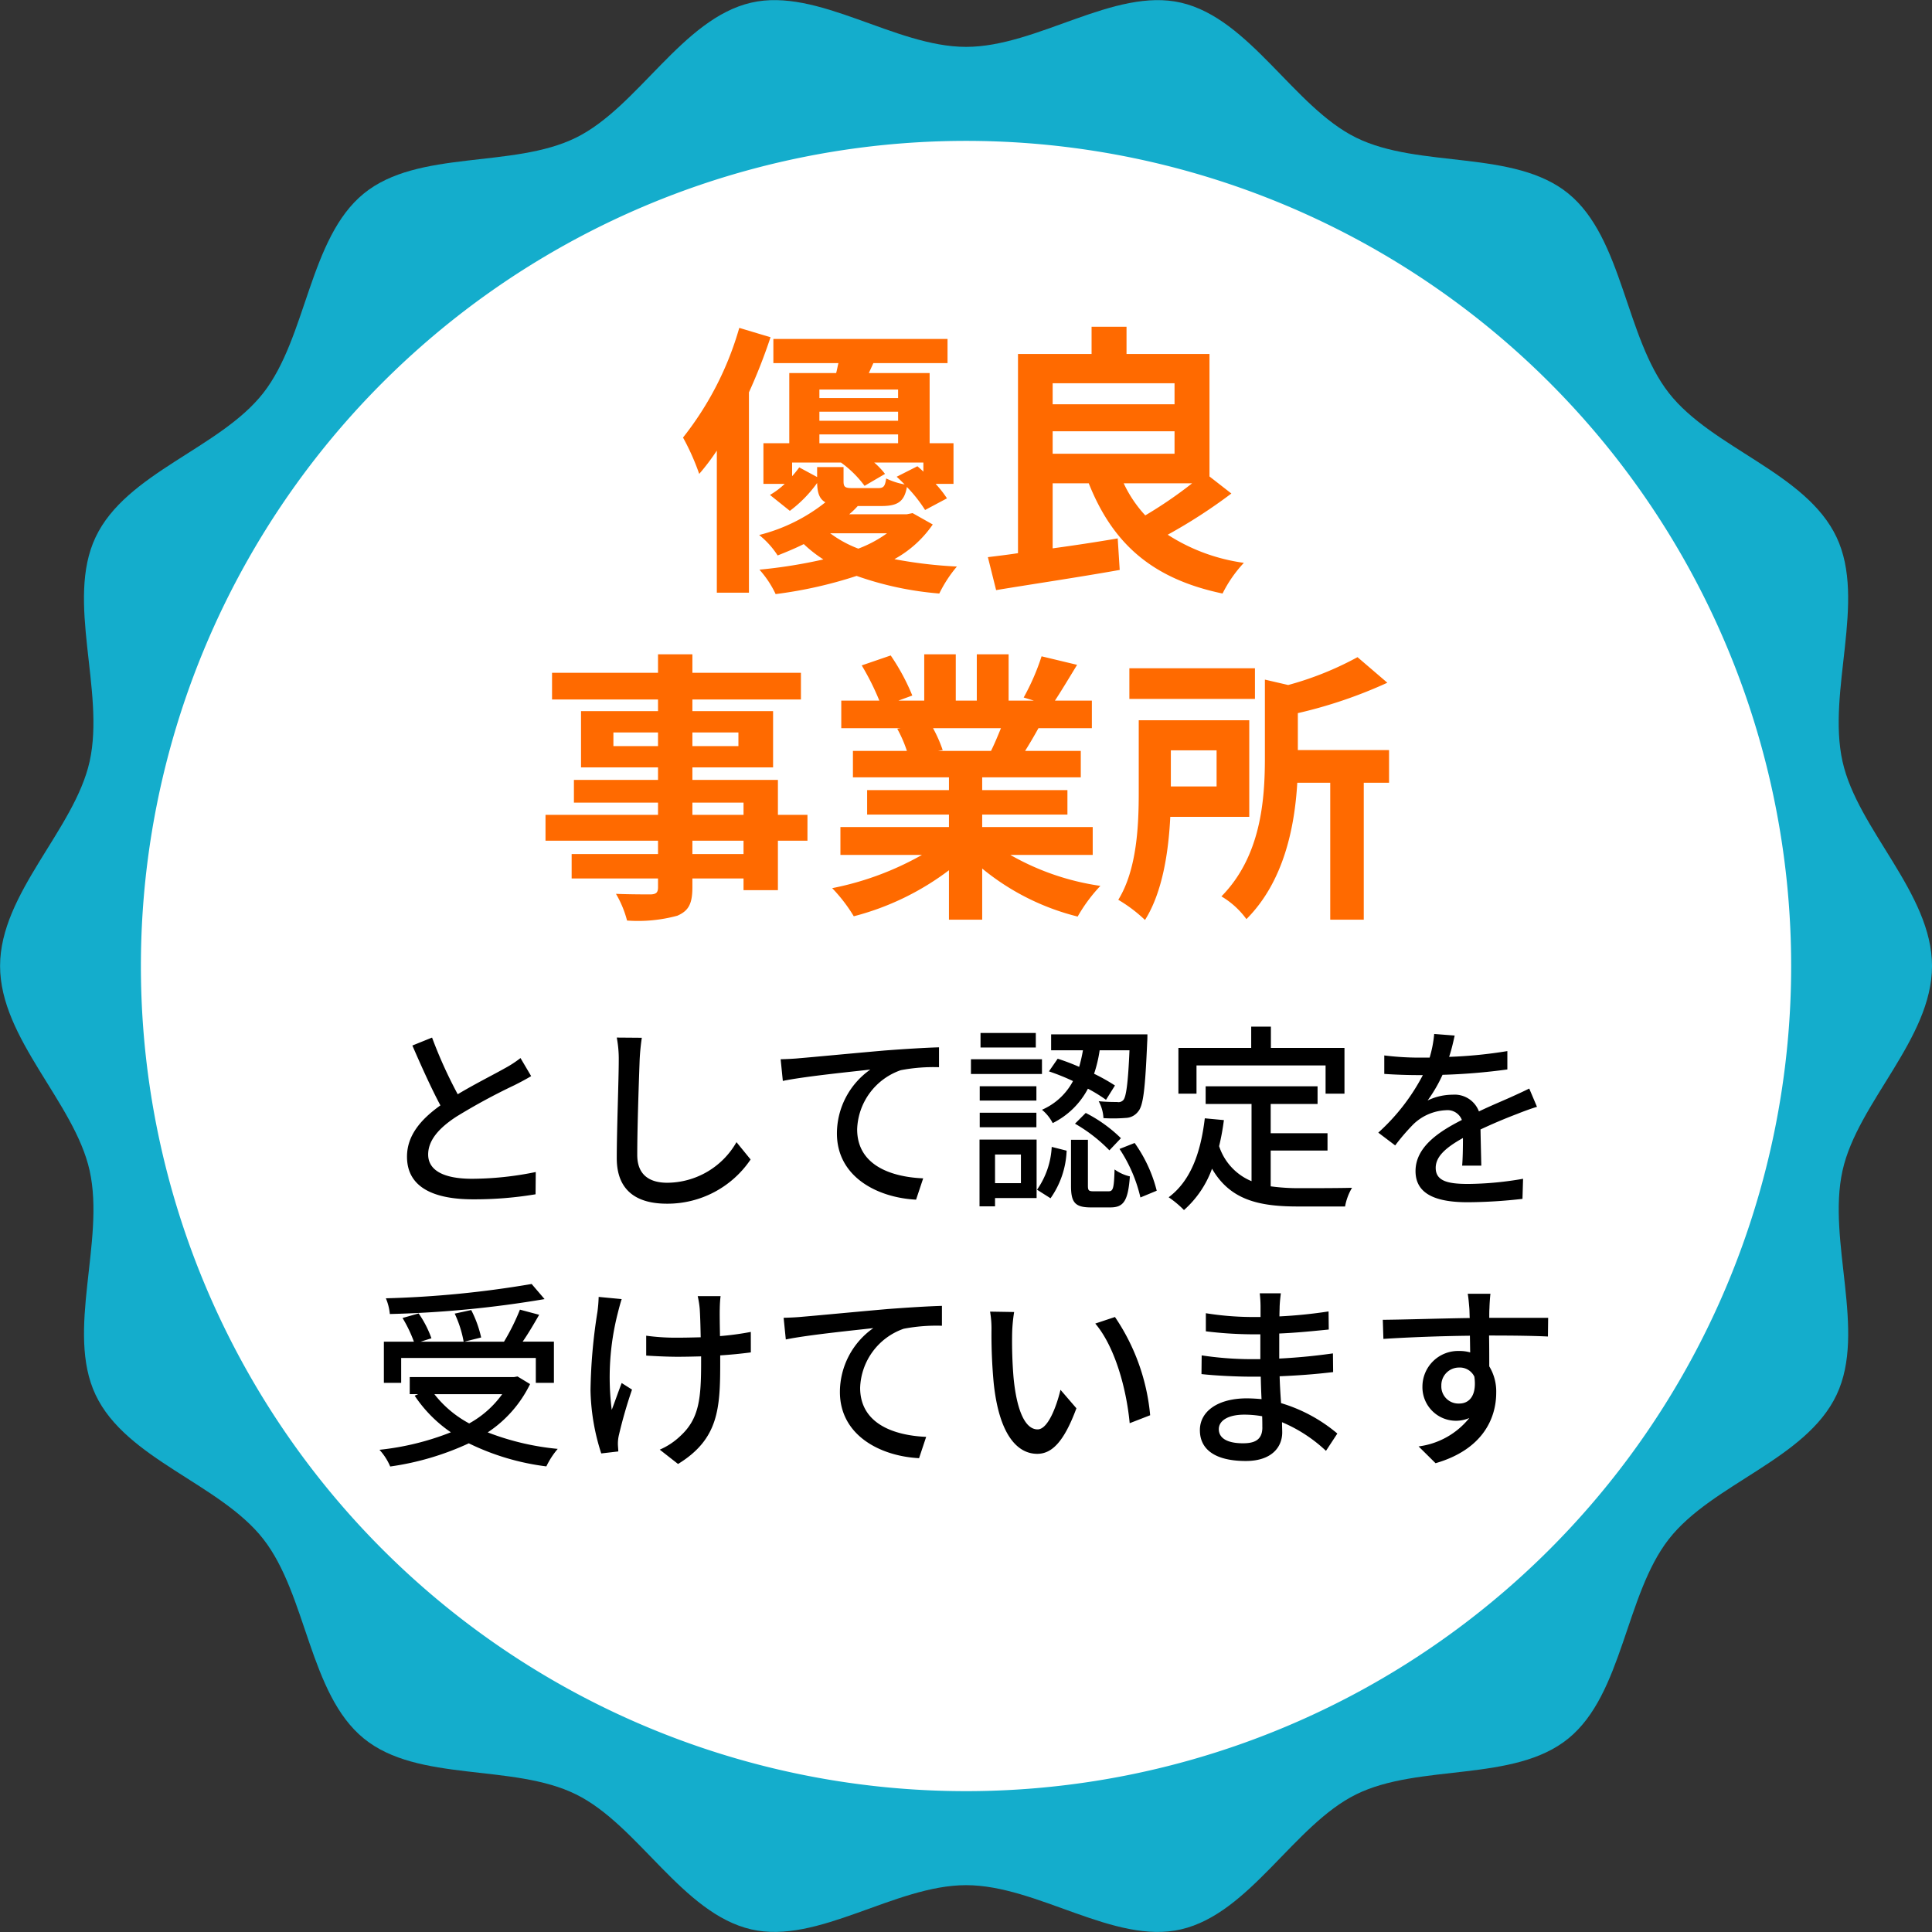 <svg xmlns="http://www.w3.org/2000/svg" width="136" height="136"><rect width="100%" height="100%" fill="#333333" stroke="none"/><path d="M136.001 68c0 5.136-5.237 9.6-6.3 14.405-1.1 4.961 1.7 11.3-.416 15.778-2.146 4.55-8.76 6.253-11.811 10.161-3.067 3.927-3.229 10.9-7.069 14.032-3.821 3.12-10.5 1.743-14.945 3.938-4.376 2.159-7.47 8.377-12.321 9.5-4.7 1.092-10.112-3.111-15.133-3.111s-10.435 4.2-15.133 3.111c-4.851-1.127-7.945-7.345-12.322-9.5-4.449-2.2-11.123-.818-14.945-3.939-3.84-3.135-4-10.1-7.069-14.032-3.051-3.908-9.665-5.611-11.811-10.161-2.111-4.476.687-10.817-.416-15.778C5.243 77.599.005 73.134.005 67.999s5.238-9.6 6.305-14.4c1.1-4.962-1.7-11.3.416-15.778 2.146-4.55 8.76-6.253 11.811-10.161 3.065-3.928 3.228-10.9 7.068-14.033 3.822-3.12 10.5-1.743 14.945-3.938 4.376-2.159 7.471-8.376 12.322-9.5C57.572-.903 62.984 3.3 68.005 3.3S78.441-.9 83.138.189c4.851 1.128 7.945 7.344 12.322 9.5 4.449 2.195 11.123.818 14.944 3.938 3.84 3.136 4 10.105 7.069 14.033 3.052 3.908 9.665 5.611 11.811 10.161 2.112 4.476-.687 10.817.416 15.778 1.064 4.801 6.301 9.268 6.301 14.401z" fill="#14adcc"/><path d="M68.002 9.917A58.084 58.084 0 119.918 68.001 58.084 58.084 0 0168.002 9.917z" fill="#fff"/><path d="M36.64 74.48a7.776 7.776 0 01-1.12.728c-.714.406-2.086 1.092-3.3 1.82a31.914 31.914 0 01-1.806-3.99l-1.386.56c.644 1.484 1.344 3.038 1.974 4.214-1.414 1.008-2.352 2.142-2.352 3.612 0 2.212 1.974 3 4.648 3a25.971 25.971 0 004.402-.354l.014-1.568a22.549 22.549 0 01-4.48.476c-2.072 0-3.094-.63-3.094-1.708 0-1.008.77-1.876 2-2.674a43.074 43.074 0 014.06-2.2c.448-.224.84-.434 1.19-.644zm6.776-1.442a7.967 7.967 0 01.14 1.6c0 1.344-.14 4.914-.14 6.888 0 2.3 1.414 3.206 3.528 3.206a7.058 7.058 0 005.894-3.112l-.994-1.22a5.648 5.648 0 01-4.872 2.858c-1.19 0-2.114-.5-2.114-1.96 0-1.932.112-5.124.168-6.664a15.5 15.5 0 01.154-1.582zm11.536 1.526l.154 1.526c1.54-.322 4.942-.658 6.16-.8a5.507 5.507 0 00-2.352 4.496c0 3.066 2.856 4.522 5.572 4.662l.5-1.5c-2.3-.1-4.648-.938-4.648-3.458a4.563 4.563 0 013.07-4.156 12.233 12.233 0 012.692-.21v-1.4c-.952.028-2.338.112-3.822.224-2.548.224-5.012.462-6.034.546-.27.028-.744.056-1.292.07zm18.886.854a15.344 15.344 0 011.694.682 4.482 4.482 0 01-2.184 2.02 3.021 3.021 0 01.756.938 5.605 5.605 0 002.478-2.422 10.8 10.8 0 011.274.784l.63-1.008a13.16 13.16 0 00-1.47-.826 9.457 9.457 0 00.392-1.652h2.1c-.1 2.352-.238 3.248-.42 3.486a.453.453 0 01-.448.154c-.21 0-.728 0-1.3-.056a2.767 2.767 0 01.336 1.19 11.037 11.037 0 001.568-.014 1.134 1.134 0 00.882-.462c.364-.42.49-1.666.63-4.9.014-.154.014-.518.014-.518h-6.778v1.12h2.24a10.758 10.758 0 01-.266 1.166 15.71 15.71 0 00-1.512-.574zm1.834 3.682a11.007 11.007 0 012.422 1.876l.812-.854a9.982 9.982 0 00-2.478-1.778zm-2.758-6.384h-3.892v1.022h3.892zm.434 1.848h-5V75.6h5zm-.392 1.9h-3.99v1.008h3.99zm-3.99 2.888h3.99V78.33h-3.99zm2.9 1.918v2.016h-1.822V81.27zm1.104-1.05h-4.018v4.7h1.092v-.584h2.926zm.98 4.13A6.207 6.207 0 0075.084 81l-1.05-.266A5.758 5.758 0 0173 83.748zm3.038-.49c-.35 0-.406-.056-.406-.406v-3.22h-1.19v3.234c0 1.162.266 1.526 1.4 1.526h1.372c.924 0 1.246-.448 1.372-2.184a2.93 2.93 0 01-1.078-.49c-.042 1.358-.1 1.54-.434 1.54zm1.82-2.982a10.416 10.416 0 011.47 3.416l1.148-.476a9.973 9.973 0 00-1.554-3.36zM84.226 75h9.086v1.988h1.33v-3.22h-5.18v-1.5h-1.386v1.5h-5.124v3.22h1.274zm5.222 5.99h4v-1.218h-4v-2.058h3.3v-1.246H84.87v1.246h3.23v5.432a4.007 4.007 0 01-2.282-2.464 17.12 17.12 0 00.336-1.834l-1.344-.126c-.29 2.45-1.004 4.41-2.544 5.558a7.041 7.041 0 011.078.9 7.127 7.127 0 001.974-2.912c1.274 2.2 3.29 2.66 6.034 2.66h3.332a3.927 3.927 0 01.49-1.316c-.8.028-3.15.028-3.752.028a14.628 14.628 0 01-1.974-.13zm14.826 1.064c-.014-.658-.042-1.764-.056-2.548a37.466 37.466 0 012.576-1.092c.42-.168 1.022-.392 1.4-.5l-.546-1.288c-.448.224-.854.406-1.316.616-.658.294-1.372.588-2.226.994a1.825 1.825 0 00-1.848-1.176 4.084 4.084 0 00-1.764.406 10.122 10.122 0 001.05-1.806 42.375 42.375 0 004.564-.378V73.99a32.055 32.055 0 01-4.1.406c.2-.6.308-1.134.392-1.5l-1.442-.112a8.359 8.359 0 01-.322 1.666h-.812a20.333 20.333 0 01-2.38-.154v1.3c.77.056 1.736.084 2.31.084h.406a14.437 14.437 0 01-3.138 4.05l1.19.9a14.91 14.91 0 011.274-1.484 3.522 3.522 0 012.3-.994 1.08 1.08 0 011.12.686c-1.6.812-3.262 1.89-3.262 3.6s1.606 2.192 3.678 2.192a35.27 35.27 0 003.85-.238l.042-1.414a23.346 23.346 0 01-3.85.364c-1.4 0-2.3-.182-2.3-1.134 0-.812.742-1.442 1.918-2.1 0 .686-.014 1.47-.056 1.946zm-66.85 8.33a71.975 71.975 0 01-10.262 1.008 3.672 3.672 0 01.28 1.106 75.678 75.678 0 0010.892-1.05zm-9.184 5.208h9.478v1.75h1.274v-2.9h-2.2c.392-.56.8-1.26 1.162-1.89L36.6 92.19a15.344 15.344 0 01-1.12 2.254h-2.786l1.176-.294a7.946 7.946 0 00-.7-1.932l-1.162.252a7.982 7.982 0 01.63 1.974h-3.024l.756-.238a7.419 7.419 0 00-.9-1.75l-1.134.322a9.476 9.476 0 01.8 1.666h-2.114v2.9h1.218zm7.112 2.548a7.045 7.045 0 01-2.324 2.06 7.743 7.743 0 01-2.45-2.058zm1.078-1.246l-.238.042h-7.35v1.2h.6l-.252.112a9.489 9.489 0 002.548 2.576 19.021 19.021 0 01-5.026 1.232 4.1 4.1 0 01.756 1.176A19.573 19.573 0 0033 101.6a17.23 17.23 0 005.46 1.624 5.638 5.638 0 01.8-1.232 18.45 18.45 0 01-4.928-1.162 8.561 8.561 0 002.982-3.4zm5.712-5.6a9.926 9.926 0 01-.084 1.036 38.022 38.022 0 00-.49 5.544 15.315 15.315 0 00.756 4.438l1.2-.14c0-.168-.028-.378-.028-.518a2.626 2.626 0 01.07-.63 32.748 32.748 0 01.924-3.206l-.728-.462c-.238.616-.5 1.372-.7 1.89a18.236 18.236 0 01.42-6.79c.07-.28.182-.714.28-1.008zm10.71 2.464a19.944 19.944 0 01-2.17.294c-.014-.826-.028-1.638-.014-1.946a8.224 8.224 0 01.056-.868h-1.61a6.63 6.63 0 01.14.868c.028.364.056 1.19.07 2.03-.56.014-1.134.028-1.666.028a15.144 15.144 0 01-2.17-.14v1.4c.644.042 1.554.084 2.2.084.546 0 1.106-.014 1.666-.028v.434c0 2.534-.14 3.948-1.442 5.152a4.912 4.912 0 01-1.47.98l1.288 1.008c2.856-1.75 2.968-3.906 2.968-7.126v-.518a32.277 32.277 0 002.156-.21zm2.31-.994l.154 1.526c1.54-.322 4.942-.658 6.16-.8a5.507 5.507 0 00-2.352 4.494c0 3.066 2.856 4.522 5.572 4.662l.5-1.5c-2.3-.1-4.648-.938-4.648-3.458a4.563 4.563 0 013.07-4.154 12.233 12.233 0 012.688-.21v-1.4c-.952.028-2.338.112-3.822.224-2.548.224-5.012.462-6.034.546-.266.028-.742.056-1.288.07zm16.226-.406l-1.694-.028a6.971 6.971 0 01.1 1.3 36.805 36.805 0 00.154 3.71c.378 3.654 1.666 5 3.066 5 1.022 0 1.876-.826 2.758-3.206l-1.12-1.3c-.308 1.274-.91 2.786-1.61 2.786-.924 0-1.484-1.456-1.694-3.64a30.807 30.807 0 01-.1-3.122 11.256 11.256 0 01.14-1.5zm7.1.35l-1.388.462c1.4 1.652 2.2 4.634 2.422 7.014l1.442-.56a14.673 14.673 0 00-2.478-6.916zm10.374 7.77c0 .9-.574 1.12-1.358 1.12-1.19 0-1.708-.406-1.708-.994s.63-1.022 1.806-1.022a7.235 7.235 0 011.246.112c.012.322.012.588.012.784zm5.278.434a11.038 11.038 0 00-3.962-2.142c-.042-.6-.084-1.26-.1-1.89 1.33-.056 2.478-.14 3.766-.294l-.014-1.316c-1.19.168-2.408.294-3.78.364V93.87c1.316-.056 2.478-.182 3.486-.28l-.014-1.274a33.65 33.65 0 01-3.458.35c0-.28.014-.532.014-.686.014-.378.056-.686.084-.938h-1.484a8.762 8.762 0 01.056.882v.784h-.714a21.059 21.059 0 01-3.136-.266v1.274a27.876 27.876 0 003.15.21h.686v1.75h-.714a23.7 23.7 0 01-3.416-.266l-.014 1.316c.966.112 2.534.182 3.416.182h.756c.014.5.028 1.064.056 1.582a12.162 12.162 0 00-1.022-.056c-2.072 0-3.318.924-3.318 2.24 0 1.4 1.134 2.17 3.234 2.17 1.806 0 2.562-.966 2.562-2.016 0-.2-.014-.434-.014-.714a10.387 10.387 0 013.094 2.016zm7.322-3.346a1.244 1.244 0 011.246-1.3 1.132 1.132 0 011.078.644c.182 1.316-.35 1.89-1.064 1.89a1.205 1.205 0 01-1.262-1.234zm7.518-4.8h-4.146c0-.28 0-.518.014-.686 0-.2.042-.826.07-1.008h-1.6c.042.2.084.658.112 1.008.014.154.014.406.028.7-1.974.028-4.55.112-6.118.126l.042 1.344c1.722-.112 3.99-.2 6.09-.224l.018 1.174a2.7 2.7 0 00-.77-.1 2.511 2.511 0 00-2.59 2.492 2.362 2.362 0 003.3 2.226 5.465 5.465 0 01-3.57 2l1.194 1.182c3.29-.952 4.27-3.122 4.27-4.97a3.4 3.4 0 00-.49-1.848c0-.616 0-1.428-.014-2.17 2.016 0 3.318.028 4.144.07z"/><path d="M52.04 23.08a22.285 22.285 0 01-3.96 7.72 16.545 16.545 0 011.14 2.56 15.955 15.955 0 001.24-1.64v10h2.26v-14.1a38.877 38.877 0 001.52-3.88zm10.4 14.46a8.632 8.632 0 01-2.02 1.08 8.071 8.071 0 01-1.98-1.08zm-4.92-4.66v.7l-1.26-.68a6.794 6.794 0 01-.5.62v-.96h3.44a7.6 7.6 0 011.66 1.64l1.44-.84a5.463 5.463 0 00-.76-.8H65v.64c-.14-.14-.28-.26-.42-.38l-1.46.74c.18.16.38.36.56.54a4.964 4.964 0 01-1.3-.42c-.08.56-.18.68-.58.68h-1.76c-.54 0-.66-.06-.66-.48v-1zm.16-2.3h5.54v.62h-5.54zm5.54-3.16v.6h-5.54v-.6zm0 2.2h-5.54v-.64h5.54zm1.02 6.5l-.4.08h-4.06a5.51 5.51 0 00.6-.58h1.68c1.14 0 1.6-.32 1.78-1.34a9.957 9.957 0 011.28 1.62l1.54-.82a7.627 7.627 0 00-.8-1.02h1.26V31.2h-1.68v-4.94h-4.28l.32-.7h5.22v-1.7H54.44v1.7h4.58c-.06.24-.1.48-.16.7h-3.3v4.94h-1.82v2.86h1.5a5.435 5.435 0 01-1.04.78l1.4 1.12A8.916 8.916 0 0057.52 34c.02.7.16 1.12.58 1.36a12.3 12.3 0 01-4.66 2.3 5.981 5.981 0 011.3 1.44c.66-.26 1.28-.52 1.84-.8a9.135 9.135 0 001.38 1.08 35.41 35.41 0 01-4.5.72 7.136 7.136 0 011.14 1.72 30.54 30.54 0 005.7-1.28 22.959 22.959 0 005.82 1.24 9.131 9.131 0 011.24-1.9 31.619 31.619 0 01-4.4-.52 7.855 7.855 0 002.7-2.44zm19.68-2.1a30.124 30.124 0 01-3.3 2.26 8.79 8.79 0 01-1.52-2.26zm-9.82-3.66h8.58v1.58H74.1zm8.58-3.38v1.48H74.1v-1.48zm2.46 6.56v-8.62H79.3V23h-2.46v1.92h-5.18v14.02c-.78.12-1.48.2-2.12.28l.58 2.32c2.4-.4 5.66-.88 8.7-1.42l-.14-2.22c-1.52.26-3.1.5-4.58.7v-4.58h2.54c1.68 4.22 4.44 6.72 9.42 7.76a9.069 9.069 0 011.5-2.16 13.159 13.159 0 01-5.36-1.98 37.157 37.157 0 004.48-2.9zm-32.8 26.58h-3.6v-.94h3.6zm-3.6-3.62h3.6v.86h-3.6zm-5.56-3.98v-.96h3.14v.96zm8.8-.96v.96h-3.24v-.96zm4.86 5.8h-2.08V54.9h-6.02v-.88h5.68v-3.96h-5.68v-.82h7.64v-1.88h-7.64v-1.3h-2.42v1.3h-7.46v1.88h7.46v.82H40.9v3.96h5.42v.88H40.4v1.6h5.92v.86H38.4v1.82h7.92v.94h-6.08v1.72h6.08v.62c0 .36-.12.48-.5.5-.32 0-1.5 0-2.46-.04a7.332 7.332 0 01.78 1.88 10.533 10.533 0 003.54-.34c.78-.34 1.06-.82 1.06-2v-.62h3.6v.82h2.42v-3.48h2.08zm13.62-6.1c-.22.54-.46 1.12-.7 1.6h-3.74l.34-.06a9.85 9.85 0 00-.68-1.54zm6.46 8.92v-1.96h-7.78v-.88h6v-1.72h-6v-.9h6.94v-1.86h-3.92c.3-.48.62-1.02.94-1.6h3.76v-1.94h-2.6c.46-.7 1-1.6 1.56-2.52l-2.5-.6a16.111 16.111 0 01-1.26 2.9l.72.22H71v-3.26h-2.24v3.26h-1.48v-3.26h-2.22v3.26h-1.82l.98-.36a15.134 15.134 0 00-1.52-2.82l-2.04.7a17.927 17.927 0 011.24 2.48h-2.68v1.94h4.18l-.24.04a8.987 8.987 0 01.68 1.56h-3.8v1.86h6.76v.9h-5.76v1.72h5.76v.88h-7.64v1.96h5.74a21.012 21.012 0 01-6.32 2.34 11.094 11.094 0 011.52 1.98 18.972 18.972 0 006.7-3.24v3.48h2.34v-3.6a17.072 17.072 0 006.72 3.38 11.187 11.187 0 011.6-2.16 17.868 17.868 0 01-6.34-2.18zm11.42-13.14H79.5v2.16h8.84zm-2.7 5.78v2.54h-3.22v-2.54zm2.3 4.68v-6.8h-7.78v5.08c0 2.3-.12 5.42-1.44 7.56a10.3 10.3 0 011.88 1.42c1.24-1.96 1.66-4.82 1.78-7.26zm9.84-4.7h-6.42v-2.6a32.843 32.843 0 006.3-2.14l-2.1-1.8a22.438 22.438 0 01-4.88 1.96l-1.64-.38v5.52c0 2.96-.28 6.92-3.06 9.74a5.877 5.877 0 011.76 1.6c2.66-2.66 3.4-6.54 3.58-9.6h2.32v9.64H96V55.1h1.78z" fill="#ff6a00"/></svg>